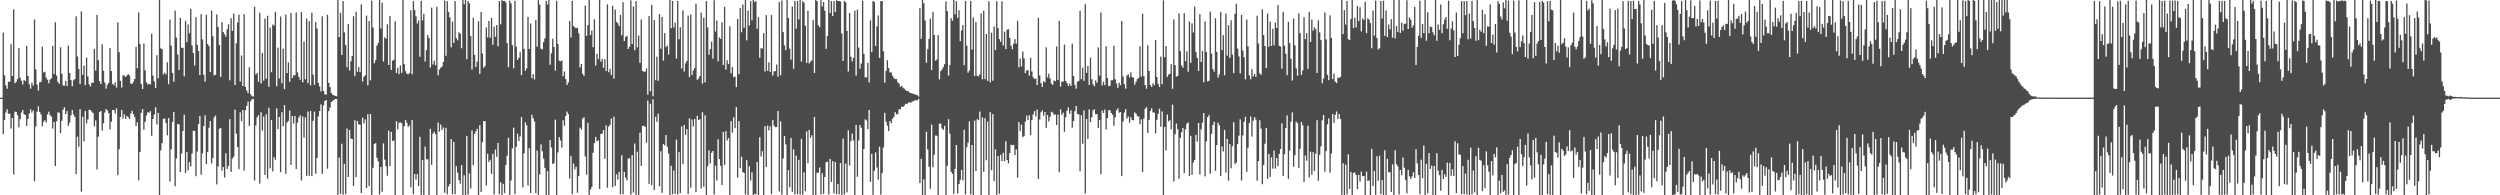 <?xml version="1.0" encoding="UTF-8"?>
<svg xmlns="http://www.w3.org/2000/svg" width="1920" height="150">
  <path d="M0 75.000h1v1.000H0zM1 75.000h1v1.000H1zM2 25.102h1v77.970H2zM3 57.807h1v34.329H3zM4 65.606h1v20.842H4zM5 68.173h1v15.745H5zM6 62.768h1v24.613H6zM7 62.837h1v24.514H7zM8 33.962h1v64.803H8zM9 58.402h1v32.294H9zM10 7.149h1v126.885H10zM11 63.958h1v21.819H11zM12 62.791h1v23.155H12zM13 60.740h1v27.751H13zM14 36.988h1v60.807H14zM15 59.685h1v31.817H15zM16 62.018h1v24.395H16zM17 64.936h1v19.531H17zM18 61.375h1v26.377H18zM19 62.319h1v26.023H19zM20 35.205h1v61.522H20zM21 58.353h1v32.968H21zM22 64.796h1v22.434H22zM23 68.152h1v15.718H23zM24 63.475h1v22.910H24zM25 65.685h1v19.108H25zM26 14.961h1v124.326H26zM27 53.355h1v43.703H27zM28 64.950h1v20.826H28zM29 69.518h1v12.150H29zM30 63.247h1v22.747H30zM31 62.880h1v25.011H31zM32 35.857h1v61.143H32zM33 55.637h1v37.858H33zM34 55.112h1v37.223H34zM35 59.629h1v34.500H35zM36 61.258h1v26.598H36zM37 63.978h1v21.788H37zM38 61.038h1v27.473H38zM39 60.259h1v29.352H39zM40 35.131h1v63.617H40zM41 56.891h1v36.724H41zM42 17.118h1v110.397H42zM43 58.001h1v35.123H43zM44 62.853h1v23.425H44zM45 64.355h1v22.290H45zM46 36.280h1v65.874H46zM47 56.565h1v36.142H47zM48 65.680h1v18.549H48zM49 65.814h1v16.562H49zM50 62.158h1v25.407H50zM51 66.074h1v19.267H51zM52 35.136h1v61.600H52zM53 56.056h1v38.106H53zM54 61.419h1v27.154H54zM55 66.221h1v18.253H55zM56 61.674h1v26.212H56zM57 60.702h1v29.124H57zM58 12.475h1v121.144H58zM59 43.426h1v61.556H59zM60 52.983h1v59.738H60zM61 64.543h1v19.332H61zM62 8.735h1v138.440H62zM63 57.488h1v32.151H63zM64 50.426h1v58.228H64zM65 65.421h1v19.776H65zM66 44.279h1v50.453H66zM67 58.731h1v33.067H67zM68 64.773h1v19.538H68zM69 66.369h1v18.154H69zM70 63.536h1v22.235H70zM71 63.553h1v23.306H71zM72 37.454h1v59.701H72zM73 54.242h1v38.218H73zM74 11.412h1v118.755H74zM75 46.240h1v58.743H75zM76 62.309h1v23.814H76zM77 64.500h1v20.696H77zM78 33.971h1v66.304H78zM79 54.371h1v40.314H79zM80 63.382h1v23.029H80zM81 68.154h1v15.625H81zM82 65.150h1v19.749H82zM83 63.664h1v23.287H83zM84 36.881h1v62.543H84zM85 54.553h1v38.903H85zM86 64.366h1v20.156H86zM87 65.507h1v19.036H87zM88 63.178h1v23.882H88zM89 67.291h1v15.975H89zM90 17.137h1v117.400H90zM91 40.073h1v74.497H91zM92 62.080h1v27.827H92zM93 67.296h1v17.109H93zM94 57.700h1v33.403H94zM95 58.163h1v29.660H95zM96 59.154h1v32.214H96zM97 57.878h1v31.274H97zM98 56.938h1v33.126H98zM99 57.953h1v33.513H99zM100 64.151h1v22.951H100zM101 64.408h1v20.616H101zM102 62.748h1v25.044H102zM103 60.682h1v29.318H103zM104 35.920h1v60.897H104zM105 52.400h1v41.510H105zM106 9.484h1v128.956H106zM107 33.833h1v82.902H107zM108 64.476h1v22.170H108zM109 68.362h1v15.413H109zM110 33.423h1v66.214H110zM111 54.065h1v39.426H111zM112 63.181h1v25.471H112zM113 64.934h1v21.248H113zM114 64.283h1v22.354H114zM115 64.893h1v20.487H115zM116 25.832h1v78.510H116zM117 57.989h1v33.425H117zM118 62.498h1v25.492H118zM119 67.547h1v14.888H119zM120 42.337h1v53.178H120zM121 60.096h1v26.592H121zM122 -0.365h1v151.063H122zM123 37.135h1v78.413H123zM124 37.764h1v72.234H124zM125 57.248h1v34.022H125zM126 55.856h1v35.197H126zM127 57.141h1v37.332H127zM128 47.798h1v56.210H128zM129 64.653h1v26.064H129zM130 14.987h1v124.475H130zM131 35.092h1v79.523H131zM132 55.996h1v37.639H132zM133 62.816h1v23.167H133zM134 8.157h1v134.899H134zM135 28.888h1v92.823H135zM136 41.844h1v53.313H136zM137 53.645h1v41.910H137zM138 13.708h1v118.363H138zM139 36.678h1v81.305H139zM140 36.747h1v63.793H140zM141 58.641h1v29.529H141zM142 16.013h1v116.919H142zM143 32.426h1v84.243H143zM144 18.725h1v112.112H144zM145 25.607h1v98.898H145zM146 6.852h1v121.010H146zM147 34.890h1v83.034H147zM148 40.739h1v59.607H148zM149 50.291h1v50.265H149zM150 13.164h1v122.174H150zM151 34.398h1v81.939H151zM152 39.235h1v55.992H152zM153 57.656h1v31.373H153zM154 10.874h1v123.312H154zM155 30.266h1v87.550H155zM156 57.378h1v39.429H156zM157 62.741h1v25.781H157zM158 11.249h1v114.758H158zM159 33.912h1v82.897H159zM160 35.445h1v62.657H160zM161 55.327h1v37.631H161zM162 8.150h1v117.415H162zM163 27.872h1v93.419H163zM164 57.892h1v32.259H164zM165 57.451h1v31.308H165zM166 11.046h1v130.603H166zM167 20.748h1v107.161H167zM168 34.602h1v64.336H168zM169 59.061h1v39.128H169zM170 16.916h1v114.111H170zM171 24.698h1v103.593H171zM172 26.347h1v109.953H172zM173 28.148h1v89.544H173zM174 22.467h1v107.214H174zM175 18.614h1v108.757H175zM176 61.669h1v29.809H176zM177 13.976h1v118.047H177zM178 23.695h1v98.047H178zM179 10.464h1v109.926H179zM180 65.307h1v18.940H180zM181 33.276h1v69.376H181zM182 17.276h1v95.635H182zM183 11.211h1v118.763H183zM184 62.602h1v23.648H184zM185 42.609h1v50.490H185zM186 66.045h1v18.405H186zM187 10.965h1v120.024H187zM188 66.780h1v17.901H188zM189 69.562h1v11.794H189zM190 71.498h1v6.571H190zM191 51.652h1v45.080H191zM192 72.321h1v5.510H192zM193 73.877h1v2.405H193zM194 74.163h1v1.827H194zM195 5.245h1v133.331H195zM196 57.196h1v39.136H196zM197 56.116h1v33.965H197zM198 62.821h1v25.636H198zM199 9.787h1v131.233H199zM200 64.078h1v22.130H200zM201 40.765h1v59.657H201zM202 61.952h1v27.555H202zM203 14.239h1v120.103H203zM204 60.487h1v27.345H204zM205 12.132h1v125.176H205zM206 66.679h1v16.048H206zM207 21.132h1v108.123H207zM208 55.427h1v36.697H208zM209 18.835h1v112.825H209zM210 19.669h1v100.996H210zM211 9.178h1v113.556H211zM212 66.200h1v17.003H212zM213 36.585h1v62.684H213zM214 60.325h1v29.468H214zM215 12.723h1v119.450H215zM216 63.940h1v22.237H216zM217 37.394h1v59.643H217zM218 68.467h1v12.246H218zM219 11.193h1v122.347H219zM220 56.101h1v37.967H220zM221 47.938h1v44.906H221zM222 62.773h1v22.143H222zM223 10.027h1v116.626H223zM224 59.885h1v29.224H224zM225 57.769h1v37.098H225zM226 57.821h1v31.193H226zM227 9.609h1v120.206H227zM228 55.586h1v38.565H228zM229 59.053h1v31.139H229zM230 61.348h1v27.200H230zM231 9.235h1v129.389H231zM232 63.225h1v26.223H232zM233 31.931h1v73.745H233zM234 60.871h1v29.290H234zM235 14.181h1v120.914H235zM236 63.903h1v21.804H236zM237 16.215h1v118.788H237zM238 65.567h1v19.679H238zM239 9.803h1v125.491H239zM240 57.304h1v35.544H240zM241 65.129h1v20.637H241zM242 16.950h1v116.433H242zM243 21.906h1v99.394H243zM244 63.620h1v25.795H244zM245 66.404h1v18.826H245zM246 70.207h1v9.989H246zM247 12.563h1v120.969H247zM248 69.886h1v11.126H248zM249 72.379h1v5.239H249zM250 72.711h1v4.105H250zM251 11.364h1v118.170H251zM252 63.590h1v21.769H252zM253 66.847h1v15.818H253zM254 71.365h1v6.967H254zM255 72.772h1v4.634H255zM256 73.172h1v3.635H256zM257 73.725h1v2.311H257zM258 73.959h1v2.035H258zM259 -0.124h1v149.826H259zM260 28.517h1v92.450H260zM261 9.805h1v139.072H261zM262 42.196h1v68.185H262zM263 0.830h1v148.652H263zM264 24.900h1v100.918H264zM265 34.634h1v114.417H265zM266 51.709h1v47.044H266zM267 18.410h1v117.512H267zM268 54.158h1v45.649H268zM269 47.125h1v59.350H269zM270 42.973h1v63.758H270zM271 12.454h1v130.333H271zM272 58.408h1v33.882H272zM273 9.023h1v126.993H273zM274 55.119h1v37.752H274zM275 51.528h1v44.081H275zM276 55.414h1v40.290H276zM277 3.314h1v144.920H277zM278 62.614h1v27.747H278zM279 59.013h1v35.820H279zM280 57.809h1v33.904H280zM281 12.000h1v132.391H281zM282 65.489h1v22.171H282zM283 16.157h1v126.669H283zM284 61.697h1v25.806H284zM285 0.397h1v149.595H285zM286 21.115h1v107.742H286zM287 48.564h1v61.967H287zM288 46.303h1v63.629H288zM289 35.033h1v86.123H289zM290 32.921h1v91.047H290zM291 -0.010h1v149.367H291zM292 21.863h1v106.344H292zM293 2.059h1v145.215H293zM294 47.231h1v62.923H294zM295 28.674h1v93.947H295zM296 29.739h1v97.991H296zM297 18.667h1v116.306H297zM298 49.920h1v50.446H298zM299 12.211h1v115.343H299zM300 53.734h1v47.553H300zM301 46.625h1v61.647H301zM302 45.853h1v62.076H302zM303 16.293h1v135.854H303zM304 56.028h1v37.114H304zM305 52.023h1v47.349H305zM306 56.963h1v37.288H306zM307 50.299h1v43.667H307zM308 55.946h1v38.705H308zM309 -1.747h1v152.771H309zM310 49.320h1v47.651H310zM311 54.675h1v37.579H311zM312 56.563h1v37.812H312zM313 57.122h1v40.306H313zM314 56.156h1v40.144H314zM315 7.928h1v135.869H315zM316 56.961h1v35.198H316zM317 0.824h1v148.343H317zM318 7.720h1v125.860H318zM319 12.518h1v125.421H319zM320 18.095h1v115.707H320zM321 15.720h1v127.235H321zM322 43.549h1v61.489H322zM323 0.686h1v149.006H323zM324 15.617h1v107.200H324zM325 10.620h1v141.430H325zM326 47.236h1v65.372H326zM327 38.571h1v83.710H327zM328 26.967h1v95.450H328zM329 29.273h1v120.817H329zM330 51.849h1v47.132H330zM331 5.832h1v120.710H331zM332 49.530h1v53.075H332zM333 46.633h1v54.523H333zM334 50.118h1v52.948H334zM335 5.236h1v145.382H335zM336 57.843h1v36.245H336zM337 53.370h1v47.799H337zM338 52.000h1v43.714H338zM339 51.076h1v48.764H339zM340 47.510h1v50.369H340zM341 0.418h1v147.551H341zM342 42.840h1v55.380H342zM343 0.850h1v148.305H343zM344 9.215h1v133.980H344zM345 13.423h1v127.814H345zM346 36.335h1v70.496H346zM347 16.581h1v132.572H347zM348 33.098h1v75.831H348zM349 0.862h1v148.297H349zM350 29.336h1v98.186H350zM351 31.044h1v101.632H351zM352 24.902h1v113.447H352zM353 25.854h1v115.157H353zM354 37.084h1v89.723H354zM355 -0.306h1v150.332H355zM356 3.277h1v131.362H356zM357 -0.629h1v151.848H357zM358 45.487h1v58.916H358zM359 0.764h1v148.684H359zM360 2.496h1v130.682H360zM361 27.691h1v117.036H361zM362 53.465h1v46.634H362zM363 13.553h1v113.287H363zM364 42.172h1v60.619H364zM365 51.469h1v49.508H365zM366 47.369h1v51.570H366zM367 16.313h1v137.330H367zM368 56.708h1v39.447H368zM369 9.274h1v138.201H369zM370 41.125h1v68.078H370zM371 52.130h1v40.814H371zM372 50.694h1v42.354H372zM373 21.108h1v121.367H373zM374 28.784h1v89.238H374zM375 16.118h1v108.293H375zM376 28.907h1v93.802H376zM377 13.675h1v119.867H377zM378 34.402h1v83.781H378zM379 20.497h1v128.811H379zM380 28.242h1v86.595H380zM381 19.211h1v101.212H381zM382 35.523h1v74.251H382zM383 0.831h1v148.318H383zM384 18.699h1v121.297H384zM385 0.099h1v150.045H385zM386 0.767h1v140.412H386zM387 0.690h1v147.655H387zM388 1.906h1v124.754H388zM389 33.140h1v86.441H389zM390 51.658h1v54.142H390zM391 0.577h1v149.079H391zM392 2.617h1v136.052H392zM393 34.709h1v79.292H393zM394 52.450h1v45.541H394zM395 0.655h1v148.443H395zM396 35.861h1v76.881H396zM397 46.068h1v56.584H397zM398 44.400h1v63.993H398zM399 40.120h1v64.572H399zM400 57.662h1v32.320H400zM401 -1.205h1v145.115H401zM402 37.485h1v80.336H402zM403 54.376h1v39.554H403zM404 52.555h1v43.657H404zM405 12.951h1v129.604H405zM406 37.582h1v76.294H406zM407 18.033h1v130.139H407zM408 60.049h1v28.127H408zM409 56.966h1v33.857H409zM410 61.009h1v32.338H410zM411 15.365h1v133.010H411zM412 35.851h1v79.780H412zM413 0.036h1v149.871H413zM414 3.523h1v130.475H414zM415 37.401h1v73.516H415zM416 37.993h1v78.216H416zM417 32.251h1v89.612H417zM418 29.414h1v99.518H418zM419 0.649h1v149.204H419zM420 3.467h1v127.938H420zM421 -0.113h1v149.899H421zM422 49.715h1v57.837H422zM423 40.886h1v72.448H423zM424 29.708h1v96.308H424zM425 36.069h1v89.160H425zM426 54.259h1v37.637H426zM427 0.599h1v150.115H427zM428 33.761h1v83.337H428zM429 46.617h1v58.722H429zM430 47.123h1v60.751H430zM431 46.413h1v66.919H431zM432 58.508h1v33.785H432zM433 54.888h1v41.718H433zM434 60.759h1v28.317H434zM435 65.297h1v20.420H435zM436 63.280h1v24.360H436zM437 16.113h1v121.031H437zM438 28.807h1v91.117H438zM439 0.730h1v148.419H439zM440 19.980h1v105.589H440zM441 21.151h1v109.016H441zM442 21.704h1v106.328H442zM443 21.255h1v126.785H443zM444 25.622h1v109.569H444zM445 51.819h1v46.245H445zM446 49.083h1v50.524H446zM447 56.669h1v34.407H447zM448 58.344h1v31.654H448zM449 4.289h1v115.821H449zM450 27.608h1v106.525H450zM451 19.299h1v75.020H451zM452 -0.330h1v150.655H452zM453 26.997h1v118.583H453zM454 23.453h1v120.201H454zM455 36.316h1v80.974H455zM456 14.784h1v95.129H456zM457 50.368h1v54.753H457zM458 41.391h1v67.085H458zM459 45.418h1v62.430H459zM460 -2.037h1v147.163H460zM461 47.369h1v55.539H461zM462 45.349h1v57.215H462zM463 52.077h1v47.870H463zM464 45.484h1v76.489H464zM465 54.511h1v41.730H465zM466 3.331h1v140.843H466zM467 55.436h1v41.836H467zM468 52.864h1v42.975H468zM469 57.593h1v33.521H469zM470 4.402h1v139.478H470zM471 60.439h1v29.210H471zM472 7.404h1v135.398H472zM473 16.725h1v117.108H473zM474 17.937h1v119.962H474zM475 20.080h1v111.973H475zM476 11.429h1v137.707H476zM477 27.043h1v92.113H477zM478 1.666h1v147.532H478zM479 31.466h1v100.452H479zM480 28.367h1v107.991H480zM481 27.470h1v111.064H481zM482 37.590h1v84.274H482zM483 35.884h1v85.493H483zM484 0.324h1v149.184H484zM485 33.803h1v85.293H485zM486 4.949h1v142.983H486zM487 38.608h1v71.649H487zM488 0.809h1v148.967H488zM489 36.344h1v80.211H489zM490 27.393h1v122.524H490zM491 48.264h1v53.673H491zM492 14.835h1v112.576H492zM493 54.431h1v42.399H493zM494 55.076h1v41.486H494zM495 55.049h1v42.401H495zM496 52.560h1v57.042H496zM497 72.580h1v4.614H497zM498 12.287h1v128.937H498zM499 69.981h1v9.664H499zM500 3.817h1v138.427H500zM501 73.911h1v2.281H501zM502 15.424h1v130.528H502zM503 61.575h1v28.060H503zM504 43.513h1v49.975H504zM505 62.068h1v25.338H505zM506 10.782h1v132.351H506zM507 37.409h1v78.713H507zM508 13.030h1v135.072H508zM509 46.516h1v64.026H509zM510 25.445h1v86.204H510zM511 36.216h1v67.503H511zM512 35.007h1v77.685H512zM513 41.925h1v76.034H513zM514 -2.818h1v153.282H514zM515 21.660h1v105.688H515zM516 0.713h1v148.433H516zM517 21.220h1v109.717H517zM518 17.414h1v131.478H518zM519 44.965h1v62.210H519zM520 0.801h1v148.564H520zM521 30.202h1v86.617H521zM522 21.008h1v127.246H522zM523 52.616h1v44.526H523zM524 7.975h1v118.142H524zM525 54.949h1v41.099H525zM526 48.676h1v54.789H526zM527 46.878h1v52.332H527zM528 12.009h1v136.985H528zM529 59.227h1v31.698H529zM530 11.201h1v132.984H530zM531 57.672h1v34.142H531zM532 54.074h1v42.994H532zM533 52.339h1v39.085H533zM534 2.809h1v144.792H534zM535 61.283h1v27.716H535zM536 60.294h1v31.930H536zM537 58.351h1v33.185H537zM538 9.742h1v135.034H538zM539 64.229h1v21.964H539zM540 13.563h1v129.830H540zM541 63.210h1v25.355H541zM542 0.801h1v149.473H542zM543 21.114h1v106.502H543zM544 42.052h1v73.414H544zM545 37.723h1v87.812H545zM546 31.872h1v85.408H546zM547 45.035h1v70.932H547zM548 0.224h1v149.157H548zM549 24.192h1v102.985H549zM550 15.815h1v122.808H550zM551 47.058h1v59.938H551zM552 28.777h1v93.352H552zM553 29.864h1v97.441H553zM554 17.091h1v124.978H554zM555 49.916h1v51.389H555zM556 5.267h1v121.338H556zM557 53.426h1v47.300H557zM558 46.292h1v61.547H558zM559 49.228h1v56.741H559zM560 20.163h1v129.759H560zM561 56.358h1v36.662H561zM562 51.483h1v50.421H562zM563 59.363h1v30.690H563zM564 58.774h1v39.706H564zM565 66.921h1v15.282H565zM566 14.560h1v121.892H566zM567 56.965h1v36.061H567zM568 6.021h1v123.101H568zM569 24.756h1v95.638H569zM570 3.441h1v128.755H570zM571 21.404h1v111.442H571zM572 -0.355h1v149.774H572zM573 30.983h1v92.004H573zM574 8.132h1v142.048H574zM575 19.622h1v108.126H575zM576 0.819h1v137.854H576zM577 15.572h1v116.759H577zM578 -0.042h1v150.543H578zM579 1.573h1v147.263H579zM580 0.820h1v148.399H580zM581 22.096h1v102.209H581zM582 13.219h1v138.106H582zM583 44.387h1v60.997H583zM584 37.018h1v83.192H584zM585 37.295h1v78.891H585zM586 25.468h1v126.496H586zM587 54.999h1v41.913H587zM588 11.637h1v116.599H588zM589 54.398h1v42.047H589zM590 47.888h1v52.224H590zM591 55.248h1v41.791H591zM592 11.561h1v137.607H592zM593 58.037h1v34.188H593zM594 54.829h1v41.622H594zM595 54.591h1v43.033H595zM596 49.550h1v48.052H596zM597 58.928h1v26.316H597zM598 1.526h1v145.454H598zM599 57.741h1v35.486H599zM600 0.345h1v149.165H600zM601 24.666h1v97.099H601zM602 34.821h1v69.568H602zM603 38.554h1v72.361H603zM604 -0.145h1v150.133H604zM605 13.815h1v116.864H605zM606 37.308h1v106.481H606zM607 45.801h1v60.062H607zM608 5.089h1v142.194H608zM609 52.809h1v61.903H609zM610 0.699h1v148.662H610zM611 21.968h1v97.513H611zM612 0.664h1v148.526H612zM613 14.877h1v107.860H613zM614 -0.245h1v149.573H614zM615 47.262h1v59.410H615zM616 0.806h1v148.723H616zM617 2.071h1v130.408H617zM618 19.688h1v127.126H618zM619 48.269h1v52.743H619zM620 8.216h1v117.093H620zM621 48.758h1v50.983H621zM622 47.369h1v58.427H622zM623 46.382h1v57.560H623zM624 15.280h1v137.476H624zM625 55.999h1v33.928H625zM626 0.065h1v150.847H626zM627 0.876h1v131.779H627zM628 19.450h1v113.164H628zM629 20.964h1v107.656H629zM630 0.089h1v149.176H630zM631 5.008h1v128.084H631zM632 1.527h1v147.365H632zM633 8.267h1v127.631H633zM634 37.511h1v87.045H634zM635 27.707h1v96.456H635zM636 -1.574h1v150.949H636zM637 9.982h1v112.093H637zM638 0.856h1v138.885H638zM639 12.324h1v111.444H639zM640 0.802h1v147.695H640zM641 9.147h1v115.310H641zM642 0.197h1v149.023H642zM643 0.804h1v140.464H643zM644 0.753h1v148.453H644zM645 1.173h1v124.044H645zM646 25.630h1v124.873H646zM647 46.797h1v59.650H647zM648 0.591h1v148.842H648zM649 1.708h1v123.918H649zM650 23.762h1v123.984H650zM651 54.946h1v45.122H651zM652 9.944h1v117.177H652zM653 43.554h1v64.765H653zM654 47.086h1v55.455H654zM655 44.434h1v63.393H655zM656 8.172h1v145.144H656zM657 58.070h1v37.899H657zM658 7.376h1v128.406H658zM659 36.537h1v71.391H659zM660 52.712h1v43.267H660zM661 48.768h1v49.411H661zM662 0.530h1v150.761H662zM663 41.331h1v73.081H663zM664 59.446h1v32.263H664zM665 59.447h1v33.034H665zM666 48.187h1v51.098H666zM667 63.279h1v21.149H667zM668 15.605h1v124.043H668zM669 39.918h1v78.226H669zM670 0.725h1v148.985H670zM671 1.522h1v129.660H671zM672 35.263h1v81.818H672zM673 20.335h1v108.310H673zM674 11.883h1v126.015H674zM675 44.479h1v68.209H675zM676 0.775h1v148.750H676zM677 0.864h1v132.107H677zM678 39.446h1v73.839H678zM679 63.486h1v23.218H679zM680 54.396h1v39.082H680zM681 46.241h1v50.214H681zM682 52.323h1v48.276H682zM683 55.660h1v37.267H683zM684 55.609h1v39.084H684zM685 58.153h1v33.017H685zM686 59.859h1v29.953H686zM687 60.775h1v25.356H687zM688 60.730h1v27.155H688zM689 63.249h1v24.276H689zM690 64.194h1v19.724H690zM691 66.730h1v17.310H691zM692 65.861h1v16.096H692zM693 67.339h1v14.852H693zM694 68.100h1v13.032H694zM695 69.234h1v10.418H695zM696 69.916h1v10.012H696zM697 69.776h1v9.301H697zM698 71.110h1v7.243H698zM699 71.445h1v7.618H699zM700 71.823h1v6.204H700zM701 71.981h1v5.759H701zM702 72.432h1v4.660H702zM703 72.828h1v4.136H703zM704 73.092h1v3.989H704zM705 74.167h1v1.651H705zM706 6.251h1v134.384H706zM707 29.857h1v92.135H707zM708 -0.889h1v150.998H708zM709 2.569h1v135.128H709zM710 15.761h1v135.964H710zM711 48.240h1v52.979H711zM712 37.820h1v76.998H712zM713 29.879h1v98.255H713zM714 14.374h1v130.571H714zM715 53.752h1v41.916H715zM716 9.194h1v119.366H716zM717 26.878h1v91.967H717zM718 46.567h1v57.545H718zM719 45.716h1v58.599H719zM720 26.941h1v123.999H720zM721 60.984h1v34.045H721zM722 54.633h1v40.308H722zM723 53.342h1v45.322H723zM724 51.577h1v48.186H724zM725 49.291h1v47.343H725zM726 1.083h1v151.224H726zM727 8.508h1v118.759H727zM728 58.056h1v33.474H728zM729 50.010h1v52.662H729zM730 13.952h1v118.012H730zM731 15.853h1v117.674H731zM732 -1.461h1v150.404H732zM733 11.026h1v118.658H733zM734 0.852h1v110.489H734zM735 13.673h1v134.932H735zM736 7.873h1v133.499H736zM737 31.657h1v106.463H737zM738 23.339h1v107.169H738zM739 19.287h1v119.250H739zM740 50.070h1v49.571H740zM741 0.789h1v148.490H741zM742 35.075h1v77.942H742zM743 55.822h1v53.715H743zM744 54.114h1v39.065H744zM745 0.803h1v148.487H745zM746 38.076h1v73.247H746zM747 13.413h1v138.604H747zM748 58.428h1v34.172H748zM749 17.003h1v114.346H749zM750 58.210h1v33.273H750zM751 58.563h1v33.735H751zM752 57.097h1v28.537H752zM753 10.262h1v142.262H753zM754 60.873h1v29.281H754zM755 8.293h1v123.629H755zM756 60.750h1v30.030H756zM757 26.117h1v96.967H757zM758 62.066h1v31.288H758zM759 0.949h1v151.153H759zM760 63.307h1v22.830H760zM761 25.158h1v105.546H761zM762 61.949h1v25.704H762zM763 20.264h1v118.897H763zM764 38.461h1v76.261H764zM765 0.876h1v148.743H765zM766 21.535h1v98.269H766zM767 30.067h1v118.752H767zM768 32.136h1v86.719H768zM769 1.023h1v122.614H769zM770 34.930h1v82.416H770zM771 24.345h1v99.528H771zM772 37.707h1v70.735H772zM773 22.853h1v100.021H773zM774 22.363h1v103.108H774zM775 29.132h1v88.420H775zM776 35.049h1v76.050H776zM777 37.826h1v73.716H777zM778 33.469h1v77.806H778zM779 30.044h1v89.032H779zM780 33.586h1v81.213H780zM781 15.941h1v120.490H781zM782 51.672h1v42.132H782zM783 45.055h1v55.724H783zM784 50.984h1v44.668H784zM785 39.579h1v65.811H785zM786 44.805h1v59.806H786zM787 56.146h1v37.256H787zM788 54.134h1v34.708H788zM789 53.923h1v38.300H789zM790 58.138h1v30.338H790zM791 44.379h1v59.471H791zM792 54.944h1v37.272H792zM793 59.306h1v28.604H793zM794 60.610h1v24.733H794zM795 60.308h1v29.197H795zM796 65.353h1v18.707H796zM797 13.626h1v123.850H797zM798 57.905h1v33.816H798zM799 63.830h1v22.403H799zM800 66.789h1v17.929H800zM801 62.416h1v26.504H801zM802 63.273h1v22.754H802zM803 36.348h1v61.820H803zM804 59.428h1v28.827H804zM805 56.562h1v36.685H805zM806 60.326h1v29.445H806zM807 64.230h1v21.591H807zM808 65.191h1v21.291H808zM809 61.810h1v26.374H809zM810 62.356h1v25.570H810zM811 35.758h1v60.295H811zM812 61.337h1v26.655H812zM813 16.058h1v116.207H813zM814 66.525h1v17.491H814zM815 62.542h1v25.728H815zM816 62.709h1v23.776H816zM817 34.252h1v66.977H817zM818 62.166h1v27.825H818zM819 63.740h1v21.336H819zM820 65.983h1v16.501H820zM821 64.282h1v23.124H821zM822 66.020h1v18.720H822zM823 33.515h1v64.589H823zM824 58.414h1v34.573H824zM825 65.126h1v20.260H825zM826 68.119h1v13.216H826zM827 62.817h1v24.739H827zM828 62.119h1v25.720H828zM829 8.273h1v123.279H829zM830 60.814h1v27.762H830zM831 52.015h1v58.483H831zM832 62.118h1v22.713H832zM833 3.249h1v145.277H833zM834 55.898h1v35.467H834zM835 50.637h1v56.045H835zM836 65.280h1v18.749H836zM837 44.221h1v49.670H837zM838 60.884h1v29.213H838zM839 64.691h1v20.030H839zM840 66.297h1v17.597H840zM841 61.774h1v26.009H841zM842 63.567h1v24.055H842zM843 36.398h1v61.843H843zM844 58.027h1v34.132H844zM845 9.560h1v124.301H845zM846 65.642h1v19.261H846zM847 62.700h1v24.038H847zM848 65.370h1v18.787H848zM849 35.517h1v64.023H849zM850 59.932h1v30.794H850zM851 66.091h1v18.539H851zM852 65.842h1v18.840H852zM853 61.639h1v25.160H853zM854 61.607h1v26.516H854zM855 35.048h1v61.522H855zM856 60.857h1v29.278H856zM857 64.029h1v20.815H857zM858 67.500h1v15.764H858zM859 63.477h1v23.095H859zM860 65.454h1v20.564H860zM861 16.072h1v119.174H861zM862 58.791h1v34.618H862zM863 64.593h1v21.866H863zM864 68.073h1v15.742H864zM865 58.007h1v33.069H865zM866 56.980h1v32.484H866zM867 59.459h1v34.793H867zM868 55.570h1v34.476H868zM869 59.159h1v33.116H869zM870 59.668h1v32.665H870zM871 65.095h1v21.225H871zM872 62.796h1v24.575H872zM873 60.768h1v28.306H873zM874 59.801h1v29.786H874zM875 35.522h1v59.913H875zM876 58.891h1v32.871H876zM877 10.531h1v121.489H877zM878 58.474h1v32.539H878zM879 65.327h1v18.209H879zM880 68.101h1v14.216H880zM881 34.713h1v67.391H881zM882 54.478h1v37.622H882zM883 65.404h1v19.902H883zM884 66.746h1v16.389H884zM885 63.930h1v22.387H885zM886 65.432h1v21.065H886zM887 30.844h1v71.632H887zM888 59.182h1v32.796H888zM889 64.349h1v23.064H889zM890 66.793h1v16.696H890zM891 43.460h1v53.819H891zM892 64.631h1v20.995H892zM893 0.294h1v149.656H893zM894 43.951h1v53.551H894zM895 35.319h1v80.187H895zM896 58.977h1v28.994H896zM897 57.311h1v35.859H897zM898 56.667h1v35.582H898zM899 49.214h1v50.107H899zM900 68.192h1v12.205H900zM901 14.928h1v124.476H901zM902 50.008h1v53.069H902zM903 58.900h1v36.009H903zM904 58.327h1v40.858H904zM905 10.305h1v126.944H905zM906 39.325h1v66.594H906zM907 50.207h1v51.375H907zM908 51.986h1v46.291H908zM909 10.083h1v122.932H909zM910 47.008h1v52.262H910zM911 39.371h1v55.597H911zM912 55.106h1v38.917H912zM913 16.486h1v118.795H913zM914 48.280h1v56.050H914zM915 17.956h1v116.296H915zM916 24.976h1v99.910H916zM917 5.026h1v117.860H917zM918 40.036h1v63.480H918zM919 44.461h1v64.345H919zM920 54.479h1v40.009H920zM921 10.865h1v123.107H921zM922 47.595h1v51.725H922zM923 39.070h1v55.109H923zM924 63.203h1v23.653H924zM925 16.380h1v119.038H925zM926 39.911h1v68.630H926zM927 62.540h1v27.406H927zM928 61.990h1v26.393H928zM929 8.904h1v124.480H929zM930 41.224h1v61.578H930zM931 53.099h1v43.011H931zM932 55.076h1v38.438H932zM933 14.053h1v117.098H933zM934 39.818h1v71.605H934zM935 59.538h1v34.751H935zM936 57.090h1v39.189H936zM937 9.198h1v126.097H937zM938 38.514h1v73.899H938zM939 26.973h1v89.332H939zM940 57.813h1v41.918H940zM941 10.380h1v122.193H941zM942 42.722h1v63.987H942zM943 19.346h1v119.362H943zM944 44.412h1v66.156H944zM945 15.573h1v113.682H945zM946 41.985h1v70.304H946zM947 56.147h1v37.720H947zM948 10.612h1v115.414H948zM949 2.889h1v121.910H949zM950 37.320h1v73.316H950zM951 43.334h1v60.846H951zM952 56.409h1v35.215H952zM953 11.431h1v127.143H953zM954 38.837h1v65.121H954zM955 43.959h1v49.533H955zM956 60.934h1v28.766H956zM957 15.013h1v116.976H957zM958 35.564h1v77.856H958zM959 57.829h1v36.751H959zM960 60.859h1v28.610H960zM961 53.124h1v51.720H961zM962 58.695h1v34.025H962zM963 56.947h1v33.016H963zM964 58.934h1v32.915H964zM965 12.083h1v126.744H965zM966 33.440h1v90.252H966zM967 56.276h1v36.029H967zM968 57.502h1v41.270H968zM969 7.183h1v134.298H969zM970 26.906h1v99.825H970zM971 35.271h1v75.132H971zM972 52.261h1v45.969H972zM973 10.441h1v126.815H973zM974 35.894h1v82.300H974zM975 16.608h1v119.337H975zM976 35.263h1v85.498H976zM977 22.104h1v107.457H977zM978 34.839h1v80.711H978zM979 17.356h1v112.053H979zM980 21.450h1v99.944H980zM981 3.960h1v123.702H981zM982 35.207h1v82.927H982zM983 35.755h1v78.694H983zM984 52.674h1v42.086H984zM985 9.136h1v125.940H985zM986 35.097h1v83.419H986zM987 41.258h1v57.031H987zM988 57.776h1v30.850H988zM989 16.786h1v120.578H989zM990 33.166h1v82.507H990zM991 45.147h1v48.289H991zM992 61.866h1v24.469H992zM993 14.249h1v113.833H993zM994 34.828h1v84.355H994zM995 52.438h1v40.964H995zM996 58.101h1v36.497H996zM997 10.238h1v118.845H997zM998 25.481h1v88.718H998zM999 57.467h1v36.296H999zM1000 54.069h1v42.244H1000zM1001 13.227h1v126.493H1001zM1002 30.067h1v89.311H1002zM1003 25.421h1v98.007H1003zM1004 52.895h1v43.671H1004zM1005 9.220h1v127.093H1005zM1006 32.202h1v84.272H1006zM1007 15.008h1v119.163H1007zM1008 23.657h1v93.180H1008zM1009 20.953h1v110.320H1009zM1010 22.414h1v95.709H1010zM1011 56.061h1v36.241H1011zM1012 15.545h1v123.232H1012zM1013 24.822h1v94.081H1013zM1014 30.834h1v81.637H1014zM1015 63.849h1v28.526H1015zM1016 60.376h1v27.883H1016zM1017 9.517h1v122.388H1017zM1018 30.305h1v85.707H1018zM1019 57.500h1v37.919H1019zM1020 61.540h1v29.373H1020zM1021 11.816h1v120.762H1021zM1022 29.069h1v88.820H1022zM1023 60.781h1v26.825H1023zM1024 56.451h1v37.944H1024zM1025 62.661h1v25.490H1025zM1026 63.773h1v21.857H1026zM1027 59.536h1v31.789H1027zM1028 59.925h1v27.637H1028zM1029 58.984h1v32.290H1029zM1030 0.092h1v149.599H1030zM1031 26.220h1v99.160H1031zM1032 7.845h1v145.089H1032zM1033 18.913h1v107.490H1033zM1034 0.747h1v148.548H1034zM1035 30.032h1v88.512H1035zM1036 30.737h1v114.359H1036zM1037 14.505h1v117.489H1037zM1038 -1.172h1v152.131H1038zM1039 21.516h1v111.317H1039zM1040 13.576h1v118.903H1040zM1041 21.106h1v113.265H1041zM1042 4.566h1v140.648H1042zM1043 16.250h1v118.045H1043zM1044 5.648h1v133.815H1044zM1045 24.129h1v107.588H1045zM1046 14.199h1v121.116H1046zM1047 15.230h1v119.922H1047zM1048 1.377h1v150.341H1048zM1049 25.469h1v106.300H1049zM1050 14.003h1v124.958H1050zM1051 14.982h1v123.520H1051zM1052 17.741h1v133.795H1052zM1053 37.053h1v77.251H1053zM1054 8.071h1v134.820H1054zM1055 27.327h1v103.910H1055zM1056 0.497h1v149.112H1056zM1057 29.191h1v90.859H1057zM1058 37.977h1v100.816H1058zM1059 37.080h1v82.575H1059zM1060 0.753h1v148.386H1060zM1061 14.203h1v124.017H1061zM1062 0.470h1v149.254H1062zM1063 27.556h1v87.838H1063zM1064 7.974h1v142.164H1064zM1065 28.405h1v93.584H1065zM1066 18.817h1v113.523H1066zM1067 22.464h1v109.781H1067zM1068 14.674h1v132.784H1068zM1069 28.916h1v97.285H1069zM1070 -1.188h1v152.315H1070zM1071 29.494h1v85.845H1071zM1072 20.044h1v106.094H1072zM1073 24.625h1v103.172H1073zM1074 -0.408h1v149.801H1074zM1075 25.270h1v105.314H1075zM1076 17.413h1v117.057H1076zM1077 23.510h1v97.534H1077zM1078 18.211h1v110.633H1078zM1079 18.240h1v120.101H1079zM1080 0.183h1v148.289H1080zM1081 22.261h1v108.172H1081zM1082 13.367h1v122.026H1082zM1083 15.086h1v122.346H1083zM1084 21.265h1v114.282H1084zM1085 19.447h1v112.906H1085zM1086 5.257h1v131.492H1086zM1087 49.932h1v64.724H1087zM1088 36.056h1v89.365H1088zM1089 27.496h1v106.903H1089zM1090 0.554h1v148.594H1090zM1091 29.080h1v93.581H1091zM1092 18.450h1v118.402H1092zM1093 25.439h1v86.311H1093zM1094 -0.716h1v150.414H1094zM1095 31.266h1v94.603H1095zM1096 9.481h1v138.928H1096zM1097 25.550h1v92.015H1097zM1098 20.408h1v109.314H1098zM1099 20.777h1v106.468H1099zM1100 24.837h1v128.318H1100zM1101 27.102h1v100.354H1101zM1102 -0.569h1v150.753H1102zM1103 31.357h1v86.276H1103zM1104 18.812h1v112.223H1104zM1105 22.872h1v111.710H1105zM1106 3.407h1v143.099H1106zM1107 25.486h1v104.964H1107zM1108 18.641h1v118.901H1108zM1109 15.004h1v118.958H1109zM1110 12.989h1v122.825H1110zM1111 22.096h1v102.729H1111zM1112 0.502h1v151.724H1112zM1113 30.906h1v94.244H1113zM1114 21.969h1v113.039H1114zM1115 16.272h1v113.713H1115zM1116 23.287h1v111.978H1116zM1117 43.774h1v64.655H1117zM1118 9.689h1v138.588H1118zM1119 42.980h1v67.023H1119zM1120 34.358h1v84.247H1120zM1121 29.323h1v89.469H1121zM1122 0.851h1v148.321H1122zM1123 25.515h1v102.093H1123zM1124 0.859h1v148.303H1124zM1125 11.690h1v121.638H1125zM1126 0.744h1v148.602H1126zM1127 30.116h1v92.634H1127zM1128 10.455h1v139.356H1128zM1129 29.701h1v83.711H1129zM1130 0.697h1v148.633H1130zM1131 16.233h1v114.694H1131zM1132 21.522h1v126.305H1132zM1133 31.346h1v88.603H1133zM1134 -0.012h1v150.718H1134zM1135 30.849h1v82.665H1135zM1136 22.802h1v99.906H1136zM1137 24.387h1v99.061H1137zM1138 7.533h1v139.252H1138zM1139 25.490h1v101.472H1139zM1140 10.934h1v133.666H1140zM1141 35.104h1v81.139H1141zM1142 20.223h1v106.664H1142zM1143 20.564h1v111.338H1143zM1144 3.398h1v147.769H1144zM1145 33.016h1v90.764H1145zM1146 26.618h1v108.128H1146zM1147 34.330h1v83.909H1147zM1148 18.382h1v102.435H1148zM1149 40.299h1v72.928H1149zM1150 0.795h1v149.512H1150zM1151 2.985h1v135.742H1151zM1152 12.683h1v135.683H1152zM1153 14.985h1v119.350H1153zM1154 1.864h1v145.436H1154zM1155 6.411h1v139.758H1155zM1156 -2.018h1v151.977H1156zM1157 15.899h1v110.200H1157zM1158 0.416h1v149.054H1158zM1159 25.099h1v96.061H1159zM1160 28.108h1v91.015H1160zM1161 41.569h1v73.823H1161zM1162 0.474h1v149.461H1162zM1163 25.018h1v101.004H1163zM1164 36.063h1v88.945H1164zM1165 39.429h1v73.281H1165zM1166 0.267h1v150.469H1166zM1167 36.212h1v70.560H1167zM1168 31.707h1v86.728H1168zM1169 27.175h1v100.451H1169zM1170 33.192h1v87.589H1170zM1171 43.764h1v67.546H1171zM1172 -0.288h1v142.817H1172zM1173 45.031h1v57.507H1173zM1174 33.463h1v87.374H1174zM1175 24.481h1v102.564H1175zM1176 11.468h1v126.327H1176zM1177 44.708h1v62.768H1177zM1178 1.649h1v134.776H1178zM1179 42.863h1v63.053H1179zM1180 33.506h1v83.545H1180zM1181 31.593h1v94.569H1181zM1182 1.424h1v150.161H1182zM1183 30.625h1v88.298H1183zM1184 0.648h1v149.094H1184zM1185 2.054h1v124.196H1185zM1186 36.056h1v85.798H1186zM1187 48.749h1v60.200H1187zM1188 0.854h1v148.288H1188zM1189 16.399h1v117.432H1189zM1190 0.590h1v149.049H1190zM1191 7.440h1v119.626H1191zM1192 7.868h1v141.907H1192zM1193 46.112h1v58.105H1193zM1194 32.985h1v83.827H1194zM1195 39.492h1v77.905H1195zM1196 35.001h1v86.015H1196zM1197 40.442h1v68.870H1197zM1198 -1.077h1v151.371H1198zM1199 33.970h1v80.333H1199zM1200 32.881h1v82.853H1200zM1201 29.355h1v90.578H1201zM1202 35.660h1v82.987H1202zM1203 44.171h1v68.244H1203zM1204 36.393h1v79.456H1204zM1205 51.556h1v48.462H1205zM1206 34.764h1v81.458H1206zM1207 32.747h1v82.920H1207zM1208 9.620h1v127.114H1208zM1209 35.830h1v77.423H1209zM1210 37.887h1v80.786H1210zM1211 35.692h1v80.955H1211zM1212 31.422h1v96.668H1212zM1213 28.501h1v94.441H1213zM1214 -0.449h1v149.093H1214zM1215 27.986h1v100.819H1215zM1216 45.209h1v59.953H1216zM1217 44.015h1v72.351H1217zM1218 0.656h1v148.490H1218zM1219 7.982h1v132.380H1219zM1220 6.675h1v139.885H1220zM1221 33.639h1v81.660H1221zM1222 0.172h1v149.587H1222zM1223 2.534h1v127.725H1223zM1224 36.633h1v113.719H1224zM1225 44.223h1v62.673H1225zM1226 19.976h1v94.523H1226zM1227 50.446h1v54.428H1227zM1228 34.665h1v99.516H1228zM1229 41.615h1v60.137H1229zM1230 -4.796h1v156.320H1230zM1231 22.191h1v102.398H1231zM1232 30.282h1v89.549H1232zM1233 35.712h1v85.368H1233zM1234 32.462h1v85.168H1234zM1235 43.862h1v59.044H1235zM1236 6.759h1v128.073H1236zM1237 46.739h1v55.605H1237zM1238 37.194h1v77.741H1238zM1239 34.390h1v82.195H1239zM1240 7.777h1v134.509H1240zM1241 37.928h1v78.941H1241zM1242 6.628h1v129.949H1242zM1243 50.958h1v45.298H1243zM1244 38.864h1v71.628H1244zM1245 36.002h1v77.602H1245zM1246 0.916h1v149.273H1246zM1247 21.827h1v103.735H1247zM1248 37.668h1v80.682H1248zM1249 36.902h1v78.828H1249zM1250 0.682h1v147.005H1250zM1251 41.755h1v76.216H1251zM1252 0.748h1v148.395H1252zM1253 14.711h1v115.504H1253zM1254 0.469h1v149.358H1254zM1255 6.955h1v121.057H1255zM1256 6.833h1v144.363H1256zM1257 48.736h1v54.922H1257zM1258 0.733h1v148.808H1258zM1259 3.407h1v131.364H1259zM1260 17.896h1v129.064H1260zM1261 45.126h1v59.201H1261zM1262 -0.243h1v148.324H1262zM1263 27.230h1v95.383H1263zM1264 33.679h1v71.235H1264zM1265 34.700h1v77.985H1265zM1266 34.939h1v86.867H1266zM1267 44.584h1v58.999H1267zM1268 7.502h1v136.323H1268zM1269 33.684h1v82.068H1269zM1270 0.684h1v136.109H1270zM1271 54.167h1v38.167H1271zM1272 19.284h1v119.977H1272zM1273 28.845h1v86.198H1273zM1274 46.763h1v57.034H1274zM1275 61.335h1v31.361H1275zM1276 19.359h1v122.989H1276zM1277 59.446h1v30.049H1277zM1278 2.182h1v148.196H1278zM1279 24.843h1v106.982H1279zM1280 28.355h1v99.784H1280zM1281 47.667h1v55.164H1281zM1282 33.053h1v93.652H1282zM1283 49.078h1v51.686H1283zM1284 0.530h1v149.992H1284zM1285 -0.114h1v149.625H1285zM1286 0.611h1v148.614H1286zM1287 3.242h1v138.729H1287zM1288 7.519h1v139.943H1288zM1289 34.207h1v80.089H1289zM1290 10.667h1v138.684H1290zM1291 0.790h1v148.451H1291zM1292 27.895h1v115.485H1292zM1293 30.891h1v89.676H1293zM1294 -1.117h1v151.753H1294zM1295 7.811h1v126.284H1295zM1296 21.100h1v111.503H1296zM1297 12.879h1v118.439H1297zM1298 0.267h1v151.163H1298zM1299 13.904h1v110.011H1299zM1300 13.854h1v125.928H1300zM1301 4.519h1v129.253H1301zM1302 20.344h1v113.730H1302zM1303 14.434h1v119.137H1303zM1304 19.985h1v114.836H1304zM1305 0.338h1v150.688H1305zM1306 17.099h1v118.506H1306zM1307 14.553h1v124.743H1307zM1308 17.300h1v120.734H1308zM1309 25.152h1v127.733H1309zM1310 33.568h1v80.181H1310zM1311 7.859h1v136.906H1311zM1312 20.252h1v113.057H1312zM1313 0.512h1v148.950H1313zM1314 27.260h1v94.065H1314zM1315 17.345h1v124.304H1315zM1316 29.159h1v94.485H1316zM1317 0.708h1v148.435H1317zM1318 14.271h1v123.637H1318zM1319 0.546h1v148.868H1319zM1320 28.386h1v87.420H1320zM1321 22.964h1v123.471H1321zM1322 20.756h1v105.473H1322zM1323 19.447h1v111.732H1323zM1324 23.009h1v104.471H1324zM1325 18.265h1v130.253H1325zM1326 18.377h1v113.330H1326zM1327 -1.263h1v152.231H1327zM1328 27.767h1v103.026H1328zM1329 15.592h1v117.532H1329zM1330 17.794h1v114.557H1330zM1331 2.925h1v145.591H1331zM1332 22.052h1v112.345H1332zM1333 14.580h1v125.558H1333zM1334 14.203h1v122.680H1334zM1335 12.132h1v119.853H1335zM1336 17.457h1v120.145H1336zM1337 10.673h1v134.232H1337zM1338 26.460h1v108.208H1338zM1339 19.506h1v116.352H1339zM1340 8.900h1v125.661H1340zM1341 17.478h1v115.425H1341zM1342 16.068h1v120.601H1342zM1343 -3.346h1v151.166H1343zM1344 28.053h1v90.830H1344zM1345 32.258h1v115.189H1345zM1346 33.698h1v82.592H1346zM1347 4.572h1v123.112H1347zM1348 28.210h1v85.324H1348zM1349 9.082h1v119.337H1349zM1350 39.043h1v78.622H1350zM1351 -0.293h1v150.606H1351zM1352 32.962h1v93.293H1352zM1353 3.083h1v139.656H1353zM1354 27.153h1v100.281H1354zM1355 15.114h1v119.832H1355zM1356 20.545h1v107.922H1356zM1357 25.554h1v127.016H1357zM1358 25.567h1v104.456H1358zM1359 -1.849h1v151.589H1359zM1360 26.820h1v94.092H1360zM1361 16.830h1v114.557H1361zM1362 20.207h1v111.794H1362zM1363 5.911h1v141.183H1363zM1364 20.471h1v112.267H1364zM1365 13.949h1v124.474H1365zM1366 16.641h1v121.473H1366zM1367 11.700h1v124.095H1367zM1368 21.447h1v111.121H1368zM1369 0.648h1v152.813H1369zM1370 30.997h1v95.716H1370zM1371 17.965h1v118.029H1371zM1372 16.824h1v114.393H1372zM1373 23.496h1v110.764H1373zM1374 43.848h1v66.512H1374zM1375 10.538h1v135.583H1375zM1376 23.802h1v101.171H1376zM1377 19.457h1v119.146H1377zM1378 16.057h1v117.472H1378zM1379 9.808h1v143.551H1379zM1380 41.102h1v67.400H1380zM1381 0.843h1v148.297H1381zM1382 12.428h1v121.845H1382zM1383 0.644h1v149.039H1383zM1384 29.382h1v85.130H1384zM1385 9.237h1v141.216H1385zM1386 32.262h1v92.461H1386zM1387 0.751h1v148.535H1387zM1388 21.164h1v102.582H1388zM1389 9.576h1v142.038H1389zM1390 22.813h1v106.820H1390zM1391 -0.888h1v151.997H1391zM1392 21.682h1v97.877H1392zM1393 20.243h1v110.617H1393zM1394 21.841h1v104.711H1394zM1395 4.795h1v142.338H1395zM1396 24.526h1v105.975H1396zM1397 5.491h1v133.051H1397zM1398 26.222h1v93.545H1398zM1399 18.268h1v112.125H1399zM1400 21.219h1v116.810H1400zM1401 -1.490h1v151.093H1401zM1402 28.347h1v99.551H1402zM1403 17.707h1v119.532H1403zM1404 12.171h1v121.335H1404zM1405 12.370h1v122.897H1405zM1406 18.978h1v115.470H1406zM1407 -2.762h1v151.304H1407zM1408 25.025h1v101.752H1408zM1409 17.198h1v121.463H1409zM1410 39.442h1v60.363H1410zM1411 27.783h1v116.231H1411zM1412 42.796h1v53.380H1412zM1413 0.333h1v149.734H1413zM1414 14.387h1v113.383H1414zM1415 0.798h1v148.448H1415zM1416 12.405h1v120.555H1416zM1417 19.899h1v128.337H1417zM1418 44.731h1v61.093H1418zM1419 0.816h1v148.525H1419zM1420 16.851h1v107.859H1420zM1421 24.433h1v128.034H1421zM1422 41.208h1v72.561H1422zM1423 -0.291h1v150.836H1423zM1424 46.040h1v56.911H1424zM1425 30.105h1v87.714H1425zM1426 28.005h1v99.180H1426zM1427 3.440h1v145.362H1427zM1428 42.216h1v70.823H1428zM1429 3.772h1v127.675H1429zM1430 46.646h1v56.531H1430zM1431 34.871h1v84.696H1431zM1432 22.610h1v105.139H1432zM1433 -1.053h1v154.312H1433zM1434 45.950h1v64.184H1434zM1435 35.534h1v77.555H1435zM1436 31.578h1v86.012H1436zM1437 33.734h1v84.977H1437zM1438 48.956h1v52.326H1438zM1439 1.521h1v149.146H1439zM1440 30.520h1v76.200H1440zM1441 0.559h1v148.905H1441zM1442 17.058h1v110.965H1442zM1443 37.478h1v87.644H1443zM1444 50.838h1v55.244H1444zM1445 0.854h1v148.287H1445zM1446 17.194h1v119.381H1446zM1447 0.542h1v149.135H1447zM1448 22.500h1v103.877H1448zM1449 11.470h1v137.389H1449zM1450 43.968h1v61.295H1450zM1451 28.930h1v89.773H1451zM1452 32.281h1v87.769H1452zM1453 6.058h1v145.791H1453zM1454 42.052h1v66.573H1454zM1455 -0.127h1v151.036H1455zM1456 32.382h1v76.716H1456zM1457 30.004h1v90.393H1457zM1458 24.724h1v100.146H1458zM1459 7.134h1v143.813H1459zM1460 39.137h1v74.116H1460zM1461 34.365h1v82.487H1461zM1462 32.748h1v84.399H1462zM1463 30.409h1v90.513H1463zM1464 24.850h1v97.149H1464zM1465 -1.552h1v152.804H1465zM1466 52.090h1v47.635H1466zM1467 6.226h1v123.767H1467zM1468 49.181h1v55.222H1468zM1469 45.068h1v64.647H1469zM1470 43.978h1v58.014H1470zM1471 37.930h1v74.604H1471zM1472 45.049h1v55.155H1472zM1473 48.054h1v51.953H1473zM1474 50.086h1v44.776H1474zM1475 52.692h1v38.492H1475zM1476 56.905h1v33.385H1476zM1477 58.192h1v30.647H1477zM1478 59.934h1v25.927H1478zM1479 0.480h1v150.428H1479zM1480 6.314h1v119.031H1480zM1481 18.416h1v132.370H1481zM1482 45.039h1v61.321H1482zM1483 30.956h1v85.927H1483zM1484 35.488h1v83.041H1484zM1485 5.206h1v138.709H1485zM1486 44.359h1v63.210H1486zM1487 -0.696h1v148.821H1487zM1488 40.891h1v75.484H1488zM1489 26.163h1v97.200H1489zM1490 28.489h1v89.650H1490zM1491 5.658h1v143.220H1491zM1492 41.445h1v69.714H1492zM1493 34.677h1v78.714H1493zM1494 31.484h1v85.646H1494zM1495 30.657h1v88.622H1495zM1496 26.470h1v97.853H1496zM1497 -0.373h1v152.971H1497zM1498 33.051h1v81.909H1498zM1499 35.826h1v79.084H1499zM1500 34.437h1v78.594H1500zM1501 32.948h1v83.832H1501zM1502 32.581h1v86.062H1502zM1503 -3.996h1v154.293H1503zM1504 24.409h1v96.597H1504zM1505 15.496h1v115.289H1505zM1506 48.384h1v57.404H1506zM1507 0.222h1v135.218H1507zM1508 51.278h1v49.155H1508zM1509 0.841h1v148.300H1509zM1510 12.418h1v124.180H1510zM1511 -0.684h1v158.579H1511zM1512 0.739h1v144.767H1512zM1513 37.158h1v77.352H1513zM1514 42.451h1v65.614H1514zM1515 -3.969h1v154.462H1515zM1516 0.647h1v146.074H1516zM1517 15.598h1v133.699H1517zM1518 37.767h1v71.375H1518zM1519 -0.102h1v147.686H1519zM1520 29.477h1v92.097H1520zM1521 32.133h1v79.540H1521zM1522 30.709h1v83.928H1522zM1523 -5.201h1v158.144H1523zM1524 22.762h1v102.458H1524zM1525 9.150h1v118.595H1525zM1526 38.477h1v75.578H1526zM1527 -2.496h1v152.598H1527zM1528 24.213h1v98.835H1528zM1529 -0.399h1v149.834H1529zM1530 33.195h1v84.614H1530zM1531 -1.822h1v156.847H1531zM1532 23.689h1v98.914H1532zM1533 1.562h1v153.190H1533zM1534 22.003h1v103.358H1534zM1535 0.071h1v149.697H1535zM1536 24.088h1v101.340H1536zM1537 -2.783h1v147.132H1537zM1538 11.913h1v113.863H1538zM1539 -3.339h1v139.944H1539zM1540 9.483h1v130.676H1540zM1541 -0.732h1v139.327H1541zM1542 9.551h1v126.222H1542zM1543 14.732h1v122.173H1543zM1544 53.346h1v36.532H1544zM1545 56.379h1v33.552H1545zM1546 57.019h1v31.901H1546zM1547 57.970h1v30.131H1547zM1548 58.818h1v27.902H1548zM1549 60.736h1v24.190H1549zM1550 62.614h1v20.965H1550zM1551 64.160h1v18.450H1551zM1552 65.739h1v16.087H1552zM1553 66.541h1v14.242H1553zM1554 67.889h1v12.634H1554zM1555 68.458h1v11.219H1555zM1556 69.585h1v9.642H1556zM1557 70.139h1v8.654H1557zM1558 72.090h1v5.160H1558zM1559 73.162h1v3.496H1559zM1560 73.772h1v2.587H1560zM1561 74.071h1v1.982H1561zM1562 74.064h1v1.909H1562zM1563 74.103h1v1.739H1563zM1564 74.779h1v1.000H1564zM1565 74.847h1v1.000H1565zM1566 74.893h1v1.000H1566zM1567 74.909h1v1.000H1567zM1568 74.917h1v1.000H1568zM1569 74.925h1v1.000H1569zM1570 74.934h1v1.000H1570zM1571 74.931h1v1.000H1571zM1572 74.945h1v1.000H1572zM1573 74.953h1v1.000H1573zM1574 74.949h1v1.000H1574zM1575 74.949h1v1.000H1575zM1576 74.965h1v1.000H1576zM1577 74.963h1v1.000H1577zM1578 74.954h1v1.000H1578zM1579 74.964h1v1.000H1579zM1580 74.966h1v1.000H1580zM1581 74.969h1v1.000H1581zM1582 74.961h1v1.000H1582zM1583 74.967h1v1.000H1583zM1584 74.966h1v1.000H1584zM1585 74.969h1v1.000H1585zM1586 74.964h1v1.000H1586zM1587 74.963h1v1.000H1587zM1588 74.970h1v1.000H1588zM1589 74.967h1v1.000H1589zM1590 74.969h1v1.000H1590zM1591 74.967h1v1.000H1591zM1592 74.968h1v1.000H1592zM1593 74.973h1v1.000H1593zM1594 74.966h1v1.000H1594zM1595 74.969h1v1.000H1595zM1596 74.963h1v1.000H1596zM1597 74.968h1v1.000H1597zM1598 74.968h1v1.000H1598zM1599 74.966h1v1.000H1599zM1600 74.965h1v1.000H1600zM1601 74.966h1v1.000H1601zM1602 74.964h1v1.000H1602zM1603 74.966h1v1.000H1603zM1604 74.972h1v1.000H1604zM1605 74.970h1v1.000H1605zM1606 74.970h1v1.000H1606zM1607 74.963h1v1.000H1607zM1608 0.736h1v149.030H1608zM1609 18.556h1v112.950H1609zM1610 14.749h1v137.960H1610zM1611 45.309h1v58.923H1611zM1612 0.831h1v148.613H1612zM1613 31.511h1v88.420H1613zM1614 26.277h1v117.722H1614zM1615 34.655h1v78.630H1615zM1616 4.891h1v145.567H1616zM1617 43.576h1v61.268H1617zM1618 33.708h1v83.276H1618zM1619 33.319h1v85.933H1619zM1620 -0.992h1v133.855H1620zM1621 33.387h1v75.920H1621zM1622 5.190h1v129.607H1622zM1623 67.946h1v15.851H1623zM1624 68.351h1v13.422H1624zM1625 68.233h1v12.426H1625zM1626 1.017h1v149.937H1626zM1627 49.818h1v47.551H1627zM1628 0.652h1v148.874H1628zM1629 28.467h1v92.275H1629zM1630 17.679h1v127.633H1630zM1631 69.839h1v11.145H1631zM1632 3.363h1v146.766H1632zM1633 51.835h1v43.960H1633zM1634 0.597h1v149.023H1634zM1635 27.356h1v97.264H1635zM1636 40.156h1v64.504H1636zM1637 44.770h1v58.852H1637zM1638 30.461h1v87.047H1638zM1639 25.728h1v97.696H1639zM1640 0.343h1v149.170H1640zM1641 16.611h1v121.539H1641zM1642 17.256h1v135.252H1642zM1643 45.215h1v61.940H1643zM1644 37.885h1v78.664H1644zM1645 32.055h1v86.061H1645zM1646 10.041h1v134.682H1646zM1647 36.209h1v76.516H1647zM1648 -1.476h1v149.936H1648zM1649 45.266h1v61.608H1649zM1650 33.374h1v84.461H1650zM1651 33.375h1v84.386H1651zM1652 3.437h1v148.312H1652zM1653 45.231h1v56.836H1653zM1654 50.710h1v49.639H1654zM1655 66.622h1v15.437H1655zM1656 67.608h1v14.182H1656zM1657 67.868h1v14.111H1657zM1658 -0.392h1v150.177H1658zM1659 21.042h1v104.616H1659zM1660 0.788h1v149.278H1660zM1661 20.968h1v97.302H1661zM1662 0.570h1v148.921H1662zM1663 24.591h1v95.679H1663zM1664 10.392h1v139.454H1664zM1665 43.894h1v65.773H1665zM1666 0.436h1v149.457H1666zM1667 16.508h1v109.744H1667zM1668 0.492h1v149.240H1668zM1669 8.518h1v129.518H1669zM1670 0.428h1v149.168H1670zM1671 21.321h1v109.194H1671zM1672 0.729h1v148.620H1672zM1673 13.377h1v123.477H1673zM1674 13.868h1v136.892H1674zM1675 46.626h1v55.236H1675zM1676 38.902h1v75.604H1676zM1677 32.102h1v83.429H1677zM1678 6.813h1v132.015H1678zM1679 31.204h1v81.954H1679zM1680 3.068h1v146.599H1680zM1681 48.487h1v55.523H1681zM1682 38.505h1v85.505H1682zM1683 31.119h1v87.254H1683zM1684 -1.901h1v144.143H1684zM1685 39.337h1v76.758H1685zM1686 60.008h1v30.624H1686zM1687 62.006h1v27.600H1687zM1688 67.251h1v14.913H1688zM1689 67.230h1v14.471H1689zM1690 -0.112h1v149.726H1690zM1691 13.932h1v124.081H1691zM1692 46.192h1v70.250H1692zM1693 35.562h1v69.242H1693zM1694 39.978h1v78.670H1694zM1695 53.126h1v45.838H1695zM1696 -1.422h1v151.105H1696zM1697 2.770h1v140.178H1697zM1698 37.873h1v85.422H1698zM1699 38.557h1v73.984H1699zM1700 23.638h1v105.603H1700zM1701 18.906h1v111.041H1701zM1702 25.723h1v97.755H1702zM1703 21.746h1v105.170H1703zM1704 0.606h1v148.949H1704zM1705 9.402h1v124.833H1705zM1706 0.733h1v149.164H1706zM1707 16.896h1v113.612H1707zM1708 0.733h1v148.792H1708zM1709 14.004h1v106.592H1709zM1710 14.858h1v134.521H1710zM1711 36.949h1v82.669H1711zM1712 -2.093h1v142.433H1712zM1713 42.416h1v60.928H1713zM1714 34.063h1v81.548H1714zM1715 30.243h1v88.945H1715zM1716 5.357h1v145.611H1716zM1717 39.293h1v68.070H1717zM1718 16.120h1v124.850H1718zM1719 50.985h1v37.997H1719zM1720 70.667h1v9.424H1720zM1721 68.695h1v11.644H1721zM1722 0.090h1v150.013H1722zM1723 8.249h1v132.155H1723zM1724 30.550h1v85.068H1724zM1725 50.772h1v45.965H1725zM1726 39.123h1v63.309H1726zM1727 54.536h1v41.636H1727zM1728 -5.349h1v157.215H1728zM1729 2.740h1v139.021H1729zM1730 0.676h1v148.720H1730zM1731 6.956h1v128.548H1731zM1732 30.000h1v89.546H1732zM1733 49.672h1v51.146H1733zM1734 56.673h1v31.967H1734zM1735 63.130h1v23.826H1735zM1736 0.518h1v148.912H1736zM1737 5.965h1v130.966H1737zM1738 29.050h1v93.210H1738zM1739 47.001h1v53.405H1739zM1740 0.707h1v149.069H1740zM1741 14.080h1v107.194H1741zM1742 34.703h1v80.554H1742zM1743 37.434h1v79.402H1743zM1744 -1.845h1v153.145H1744zM1745 37.239h1v75.372H1745zM1746 24.215h1v91.681H1746zM1747 33.694h1v84.557H1747zM1748 33.990h1v86.265H1748zM1749 47.037h1v54.257H1749zM1750 1.206h1v141.850H1750zM1751 53.212h1v46.845H1751zM1752 62.126h1v25.261H1752zM1753 59.430h1v30.132H1753zM1754 17.285h1v124.106H1754zM1755 38.174h1v73.034H1755zM1756 -0.533h1v142.342H1756zM1757 54.383h1v36.063H1757zM1758 44.743h1v53.711H1758zM1759 56.189h1v39.114H1759zM1760 0.433h1v149.436H1760zM1761 31.757h1v85.069H1761zM1762 0.792h1v149.166H1762zM1763 1.643h1v131.036H1763zM1764 39.301h1v81.578H1764zM1765 31.439h1v85.126H1765zM1766 22.693h1v104.719H1766zM1767 18.600h1v111.132H1767zM1768 0.240h1v149.512H1768zM1769 0.837h1v144.088H1769zM1770 9.008h1v142.021H1770zM1771 48.275h1v49.029H1771zM1772 36.841h1v80.588H1772zM1773 26.191h1v97.313H1773zM1774 26.110h1v99.806H1774zM1775 33.276h1v78.621H1775zM1776 -2.425h1v152.272H1776zM1777 27.558h1v89.808H1777zM1778 32.434h1v83.269H1778zM1779 30.520h1v91.554H1779zM1780 34.727h1v84.384H1780zM1781 34.971h1v84.862H1781zM1782 46.464h1v51.197H1782zM1783 55.847h1v32.754H1783zM1784 65.723h1v18.265H1784zM1785 64.470h1v20.962H1785zM1786 0.332h1v149.349H1786zM1787 0.738h1v145.685H1787zM1788 0.804h1v149.209H1788zM1789 1.815h1v130.763H1789zM1790 28.478h1v93.651H1790zM1791 44.109h1v62.633H1791zM1792 -1.202h1v150.903H1792zM1793 16.338h1v111.125H1793zM1794 0.430h1v148.903H1794zM1795 1.113h1v125.470H1795zM1796 0.721h1v148.583H1796zM1797 0.861h1v131.020H1797zM1798 0.030h1v149.444H1798zM1799 0.883h1v147.865H1799zM1800 0.466h1v149.131H1800zM1801 0.790h1v138.174H1801zM1802 13.266h1v121.831H1802zM1803 45.482h1v54.513H1803zM1804 20.388h1v99.448H1804zM1805 51.222h1v49.426H1805zM1806 40.282h1v79.018H1806zM1807 38.049h1v77.569H1807zM1808 -5.494h1v157.360H1808zM1809 14.103h1v112.843H1809zM1810 30.720h1v83.913H1810zM1811 34.801h1v84.723H1811zM1812 33.340h1v89.813H1812zM1813 35.826h1v76.423H1813zM1814 -0.386h1v140.424H1814zM1815 57.313h1v33.768H1815zM1816 63.963h1v22.326H1816zM1817 60.659h1v27.899H1817zM1818 14.004h1v125.309H1818zM1819 31.360h1v86.532H1819zM1820 0.528h1v149.690H1820zM1821 3.023h1v138.396H1821zM1822 34.339h1v82.341H1822zM1823 46.551h1v59.175H1823zM1824 -2.050h1v151.054H1824zM1825 16.829h1v111.584H1825zM1826 0.618h1v148.791H1826zM1827 0.846h1v143.922H1827zM1828 26.158h1v94.526H1828zM1829 31.133h1v95.447H1829zM1830 30.173h1v93.318H1830zM1831 21.113h1v105.698H1831zM1832 0.659h1v148.659H1832zM1833 1.024h1v144.887H1833zM1834 17.033h1v132.829H1834zM1835 52.621h1v41.387H1835zM1836 0.727h1v148.893H1836zM1837 2.860h1v140.175H1837zM1838 13.403h1v133.489H1838zM1839 40.365h1v67.926H1839zM1840 0.354h1v144.715H1840zM1841 14.396h1v115.885H1841zM1842 36.709h1v72.311H1842zM1843 26.786h1v98.245H1843zM1844 31.005h1v88.139H1844zM1845 47.760h1v58.461H1845zM1846 13.093h1v138.191H1846zM1847 25.844h1v93.690H1847zM1848 2.786h1v138.738H1848zM1849 52.948h1v44.285H1849zM1850 11.656h1v126.434H1850zM1851 27.893h1v91.188H1851zM1852 52.951h1v41.419H1852zM1853 58.736h1v30.016H1853zM1854 13.913h1v128.785H1854zM1855 42.027h1v63.648H1855zM1856 8.833h1v141.067H1856zM1857 13.347h1v125.945H1857zM1858 37.059h1v73.899H1858zM1859 39.322h1v68.552H1859zM1860 33.410h1v80.645H1860zM1861 46.505h1v56.472H1861zM1862 -0.560h1v118.968H1862zM1863 0.393h1v150.240H1863zM1864 26.327h1v96.593H1864zM1865 0.537h1v148.684H1865zM1866 17.997h1v113.126H1866zM1867 34.365h1v76.874H1867zM1868 29.764h1v86.333H1868zM1869 28.393h1v87.882H1869zM1870 29.471h1v88.307H1870zM1871 28.821h1v88.724H1871zM1872 30.857h1v84.716H1872zM1873 31.917h1v88.857H1873zM1874 40.340h1v72.895H1874zM1875 62.515h1v23.932H1875zM1876 66.306h1v18.815H1876zM1877 69.907h1v9.979H1877zM1878 73.349h1v3.289H1878zM1879 73.576h1v2.693H1879zM1880 74.010h1v1.875H1880zM1881 73.309h1v3.437H1881zM1882 73.763h1v2.633H1882zM1883 74.092h1v1.782H1883zM1884 74.519h1v1.000H1884zM1885 74.301h1v1.437H1885zM1886 74.490h1v1.003H1886zM1887 74.529h1v1.000H1887zM1888 74.627h1v1.000H1888zM1889 74.387h1v1.282H1889zM1890 74.565h1v1.000H1890zM1891 74.684h1v1.000H1891zM1892 74.774h1v1.000H1892zM1893 74.758h1v1.000H1893zM1894 74.817h1v1.000H1894zM1895 74.817h1v1.000H1895zM1896 74.865h1v1.000H1896zM1897 74.949h1v1.000H1897zM1898 75.000h1v1.000H1898zM1899 75.000h1v1.000H1899zM1900 75.000h1v1.000H1900zM1901 75.000h1v1.000H1901zM1902 75.000h1v1.000H1902zM1903 75.000h1v1.000H1903zM1904 75.000h1v1.000H1904zM1905 75.000h1v1.000H1905zM1906 75.000h1v1.000H1906zM1907 75.000h1v1.000H1907zM1908 75.000h1v1.000H1908zM1909 75.000h1v1.000H1909zM1910 75.000h1v1.000H1910zM1911 75.000h1v1.000H1911zM1912 75.000h1v1.000H1912zM1913 75.000h1v1.000H1913zM1914 75.000h1v1.000H1914zM1915 75.000h1v1.000H1915zM1916 75.000h1v1.000H1916zM1917 75.000h1v1.000H1917zM1918 75.000h1v1.000H1918zM1919 75.000h1v1.000H1919z" fill="#4a4a4a"></path>
</svg>
